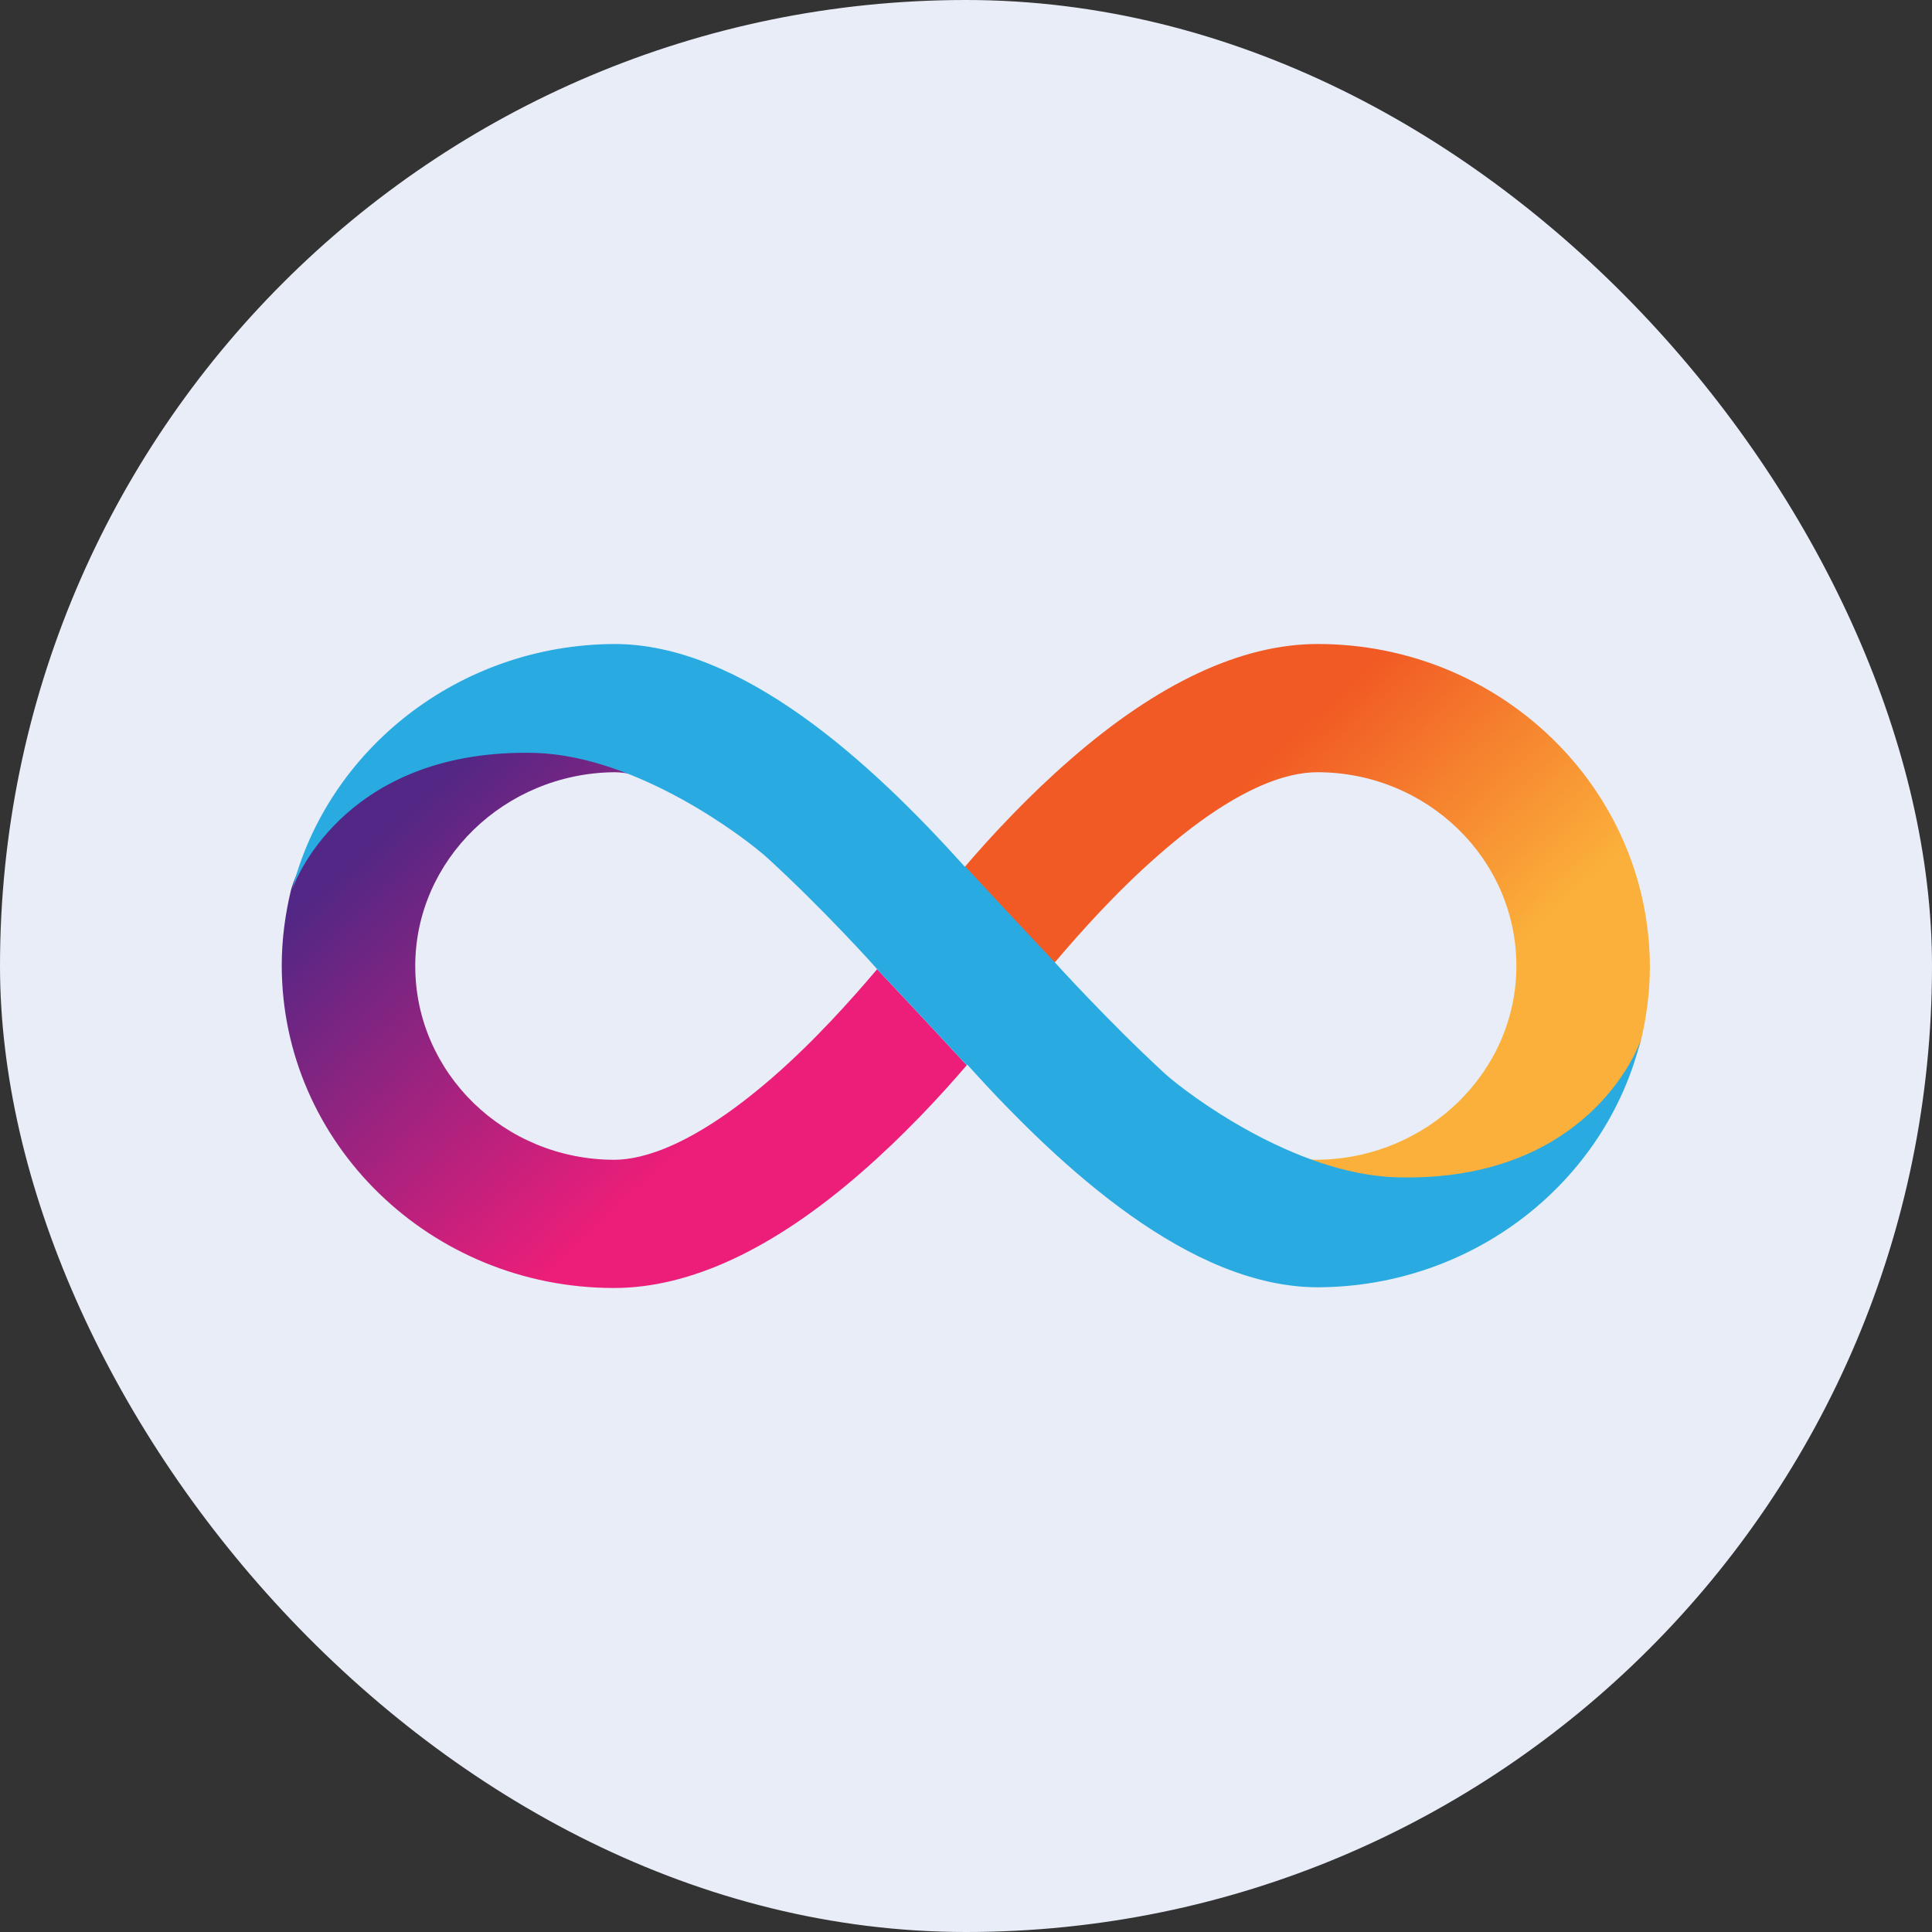 <svg width="128" height="128" viewBox="0 0 128 128" fill="none" xmlns="http://www.w3.org/2000/svg">
<rect x="0" y="0" width="128" height="128" fill="#333333" stroke="none"/>
<rect width="128" height="128" rx="64" fill="#E8EDF7"/>
<path d="M87.299 42.667C82.245 42.667 76.711 45.253 70.873 50.355C68.119 52.752 65.693 55.362 63.924 57.427C63.924 57.427 66.754 60.488 69.863 63.786C71.556 61.793 73.956 59.088 76.761 56.644C81.941 52.088 85.328 51.162 87.273 51.162C94.551 51.162 100.464 56.905 100.464 64C100.464 71.024 94.551 76.767 87.273 76.838C86.919 76.838 86.515 76.791 86.01 76.696C88.132 77.621 90.432 78.286 92.58 78.286C105.922 78.286 108.55 69.624 108.702 69.007C109.081 67.417 109.308 65.756 109.308 64.047C109.283 52.254 99.428 42.667 87.299 42.667Z" fill="url(#paint0_linear_466_4979)"/>
<path d="M40.676 85.333C45.73 85.333 51.264 82.747 57.101 77.645C59.856 75.248 62.282 72.638 64.05 70.573C64.05 70.573 61.22 67.512 58.112 64.213C56.419 66.207 54.018 68.912 51.214 71.356C46.033 75.865 42.622 76.838 40.701 76.838C33.424 76.838 27.511 71.095 27.511 64C27.511 56.976 33.424 51.233 40.701 51.162C41.055 51.162 41.459 51.209 41.965 51.304C39.842 50.379 37.543 49.714 35.395 49.714C22.053 49.691 19.425 58.352 19.273 58.993C18.894 60.583 18.666 62.244 18.666 63.952C18.666 75.746 28.522 85.333 40.676 85.333Z" fill="url(#paint1_linear_466_4979)"/>
<path fill-rule="evenodd" clip-rule="evenodd" d="M50.835 56.834C49.369 55.505 42.243 50.071 35.42 49.881C23.241 49.596 19.678 57.901 19.349 58.969C21.699 49.667 30.392 42.714 40.702 42.667C49.117 42.667 57.632 50.426 63.924 57.427L63.95 57.403C63.95 57.403 66.78 60.464 69.888 63.763C69.888 63.763 73.426 67.678 77.165 71.119C78.631 72.448 85.732 77.811 92.555 78.001C105.063 78.333 108.525 69.553 108.702 68.888C106.402 78.262 97.684 85.239 87.324 85.286C78.909 85.286 70.393 77.526 64.076 70.526C64.076 70.55 64.051 70.55 64.051 70.573C64.051 70.573 61.221 67.512 58.112 64.214C58.138 64.214 54.6 60.275 50.835 56.834Z" fill="#29ABE2"/>
<defs>
<linearGradient id="paint0_linear_466_4979" x1="75.469" y1="46.047" x2="104.651" y2="77.378" gradientUnits="userSpaceOnUse">
<stop offset="0.21" stop-color="#F15A24"/>
<stop offset="0.684" stop-color="#FBB03B"/>
</linearGradient>
<linearGradient id="paint1_linear_466_4979" x1="52.514" y1="81.957" x2="23.332" y2="50.627" gradientUnits="userSpaceOnUse">
<stop offset="0.21" stop-color="#ED1E79"/>
<stop offset="0.893" stop-color="#522785"/>
</linearGradient>
</defs>
</svg>
